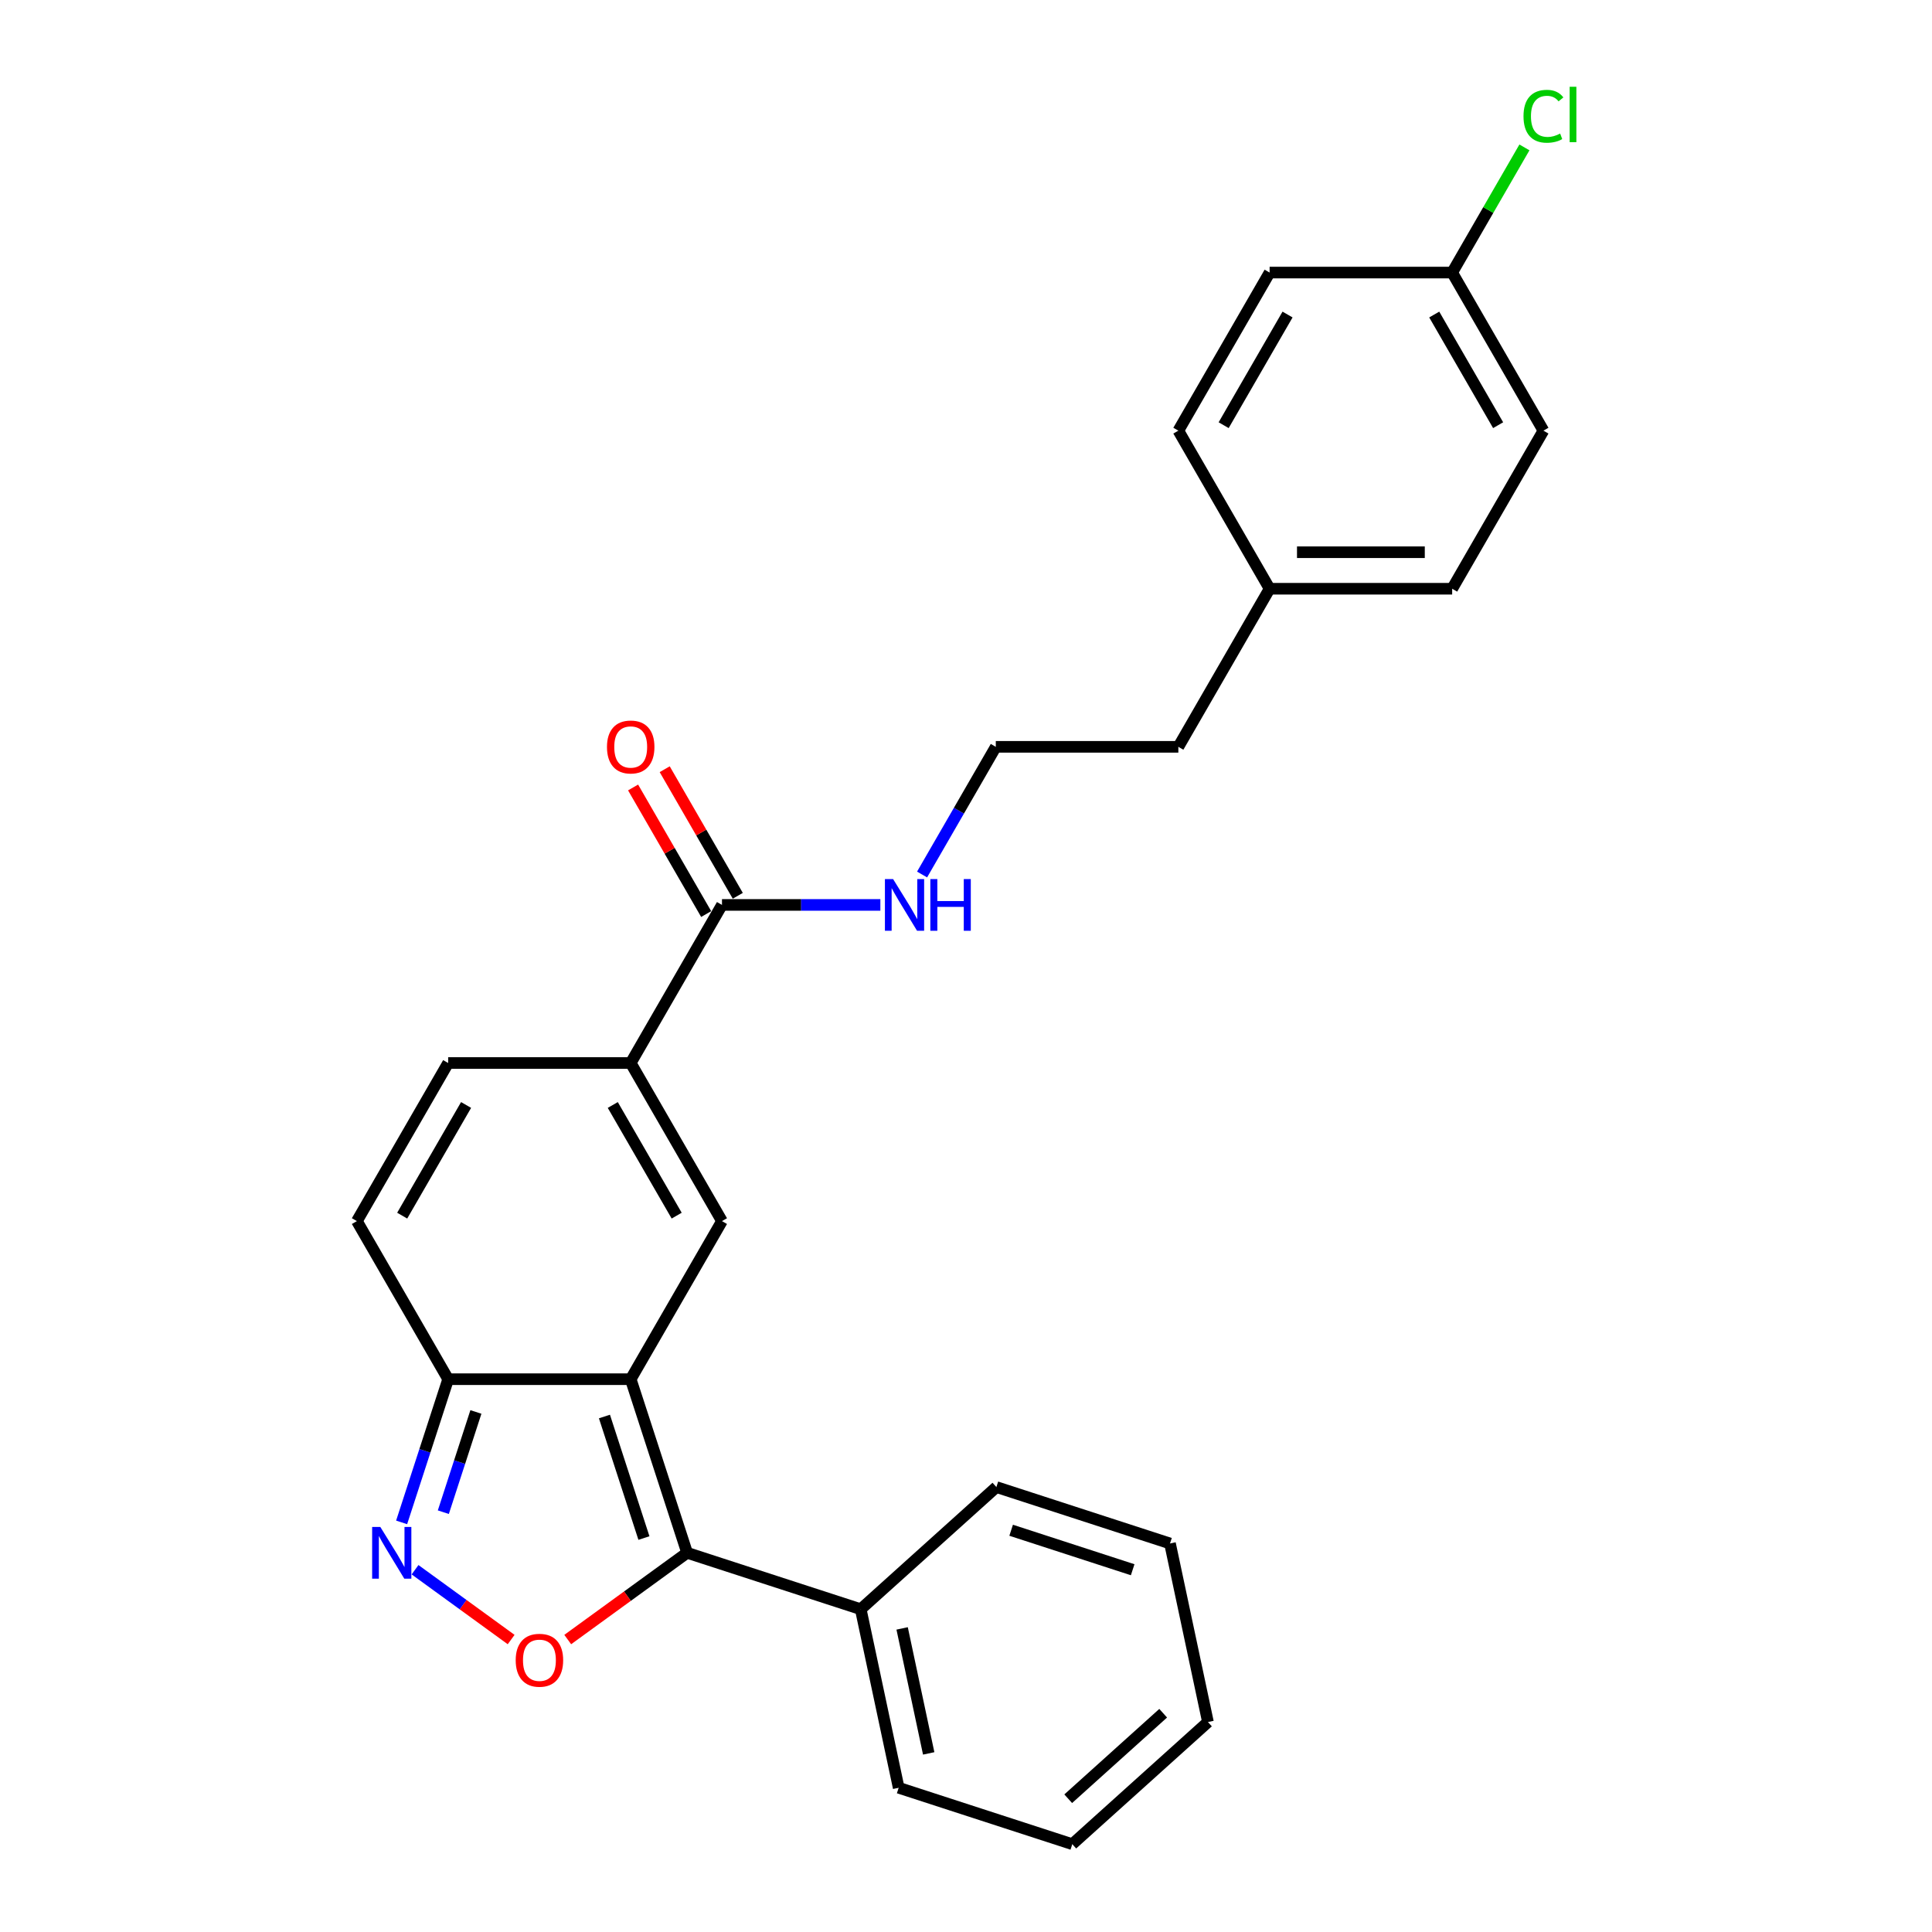<?xml version='1.0' encoding='iso-8859-1'?>
<svg version='1.1' baseProfile='full'
              xmlns='http://www.w3.org/2000/svg'
                      xmlns:rdkit='http://www.rdkit.org/xml'
                      xmlns:xlink='http://www.w3.org/1999/xlink'
                  xml:space='preserve'
width='1000px' height='1000px' viewBox='0 0 1000 1000'>
<!-- END OF HEADER -->
<rect style='opacity:1.0;fill:#FFFFFF;stroke:none' width='1000' height='1000' x='0' y='0'> </rect>
<path class='bond-0' d='M 326.452,713.868 L 355.65,803.729' style='fill:none;fill-rule:evenodd;stroke:#000000;stroke-width:6px;stroke-linecap:butt;stroke-linejoin:miter;stroke-opacity:1' />
<path class='bond-0' d='M 312.859,733.187 L 333.298,796.089' style='fill:none;fill-rule:evenodd;stroke:#000000;stroke-width:6px;stroke-linecap:butt;stroke-linejoin:miter;stroke-opacity:1' />
<path class='bond-1' d='M 326.452,713.868 L 373.695,632.041' style='fill:none;fill-rule:evenodd;stroke:#000000;stroke-width:6px;stroke-linecap:butt;stroke-linejoin:miter;stroke-opacity:1' />
<path class='bond-5' d='M 326.452,713.868 L 231.966,713.868' style='fill:none;fill-rule:evenodd;stroke:#000000;stroke-width:6px;stroke-linecap:butt;stroke-linejoin:miter;stroke-opacity:1' />
<path class='bond-2' d='M 355.65,803.729 L 324.752,826.178' style='fill:none;fill-rule:evenodd;stroke:#000000;stroke-width:6px;stroke-linecap:butt;stroke-linejoin:miter;stroke-opacity:1' />
<path class='bond-2' d='M 324.752,826.178 L 293.854,848.626' style='fill:none;fill-rule:evenodd;stroke:#FF0000;stroke-width:6px;stroke-linecap:butt;stroke-linejoin:miter;stroke-opacity:1' />
<path class='bond-9' d='M 355.65,803.729 L 445.511,832.927' style='fill:none;fill-rule:evenodd;stroke:#000000;stroke-width:6px;stroke-linecap:butt;stroke-linejoin:miter;stroke-opacity:1' />
<path class='bond-4' d='M 373.695,632.041 L 326.452,550.214' style='fill:none;fill-rule:evenodd;stroke:#000000;stroke-width:6px;stroke-linecap:butt;stroke-linejoin:miter;stroke-opacity:1' />
<path class='bond-4' d='M 350.243,629.215 L 317.173,571.936' style='fill:none;fill-rule:evenodd;stroke:#000000;stroke-width:6px;stroke-linecap:butt;stroke-linejoin:miter;stroke-opacity:1' />
<path class='bond-26' d='M 264.564,848.626 L 239.695,830.558' style='fill:none;fill-rule:evenodd;stroke:#FF0000;stroke-width:6px;stroke-linecap:butt;stroke-linejoin:miter;stroke-opacity:1' />
<path class='bond-26' d='M 239.695,830.558 L 214.826,812.489' style='fill:none;fill-rule:evenodd;stroke:#0000FF;stroke-width:6px;stroke-linecap:butt;stroke-linejoin:miter;stroke-opacity:1' />
<path class='bond-3' d='M 207.883,787.988 L 219.925,750.928' style='fill:none;fill-rule:evenodd;stroke:#0000FF;stroke-width:6px;stroke-linecap:butt;stroke-linejoin:miter;stroke-opacity:1' />
<path class='bond-3' d='M 219.925,750.928 L 231.966,713.868' style='fill:none;fill-rule:evenodd;stroke:#000000;stroke-width:6px;stroke-linecap:butt;stroke-linejoin:miter;stroke-opacity:1' />
<path class='bond-3' d='M 229.468,782.709 L 237.897,756.767' style='fill:none;fill-rule:evenodd;stroke:#0000FF;stroke-width:6px;stroke-linecap:butt;stroke-linejoin:miter;stroke-opacity:1' />
<path class='bond-3' d='M 237.897,756.767 L 246.326,730.825' style='fill:none;fill-rule:evenodd;stroke:#000000;stroke-width:6px;stroke-linecap:butt;stroke-linejoin:miter;stroke-opacity:1' />
<path class='bond-6' d='M 326.452,550.214 L 373.695,468.387' style='fill:none;fill-rule:evenodd;stroke:#000000;stroke-width:6px;stroke-linecap:butt;stroke-linejoin:miter;stroke-opacity:1' />
<path class='bond-27' d='M 326.452,550.214 L 231.966,550.214' style='fill:none;fill-rule:evenodd;stroke:#000000;stroke-width:6px;stroke-linecap:butt;stroke-linejoin:miter;stroke-opacity:1' />
<path class='bond-8' d='M 231.966,713.868 L 184.723,632.041' style='fill:none;fill-rule:evenodd;stroke:#000000;stroke-width:6px;stroke-linecap:butt;stroke-linejoin:miter;stroke-opacity:1' />
<path class='bond-10' d='M 381.877,463.662 L 362.964,430.903' style='fill:none;fill-rule:evenodd;stroke:#000000;stroke-width:6px;stroke-linecap:butt;stroke-linejoin:miter;stroke-opacity:1' />
<path class='bond-10' d='M 362.964,430.903 L 344.05,398.144' style='fill:none;fill-rule:evenodd;stroke:#FF0000;stroke-width:6px;stroke-linecap:butt;stroke-linejoin:miter;stroke-opacity:1' />
<path class='bond-10' d='M 365.512,473.111 L 346.598,440.352' style='fill:none;fill-rule:evenodd;stroke:#000000;stroke-width:6px;stroke-linecap:butt;stroke-linejoin:miter;stroke-opacity:1' />
<path class='bond-10' d='M 346.598,440.352 L 327.685,407.592' style='fill:none;fill-rule:evenodd;stroke:#FF0000;stroke-width:6px;stroke-linecap:butt;stroke-linejoin:miter;stroke-opacity:1' />
<path class='bond-11' d='M 373.695,468.387 L 414.683,468.387' style='fill:none;fill-rule:evenodd;stroke:#000000;stroke-width:6px;stroke-linecap:butt;stroke-linejoin:miter;stroke-opacity:1' />
<path class='bond-11' d='M 414.683,468.387 L 455.671,468.387' style='fill:none;fill-rule:evenodd;stroke:#0000FF;stroke-width:6px;stroke-linecap:butt;stroke-linejoin:miter;stroke-opacity:1' />
<path class='bond-7' d='M 231.966,550.214 L 184.723,632.041' style='fill:none;fill-rule:evenodd;stroke:#000000;stroke-width:6px;stroke-linecap:butt;stroke-linejoin:miter;stroke-opacity:1' />
<path class='bond-7' d='M 241.245,571.936 L 208.175,629.215' style='fill:none;fill-rule:evenodd;stroke:#000000;stroke-width:6px;stroke-linecap:butt;stroke-linejoin:miter;stroke-opacity:1' />
<path class='bond-21' d='M 445.511,832.927 L 465.155,925.348' style='fill:none;fill-rule:evenodd;stroke:#000000;stroke-width:6px;stroke-linecap:butt;stroke-linejoin:miter;stroke-opacity:1' />
<path class='bond-21' d='M 466.942,842.861 L 480.693,907.556' style='fill:none;fill-rule:evenodd;stroke:#000000;stroke-width:6px;stroke-linecap:butt;stroke-linejoin:miter;stroke-opacity:1' />
<path class='bond-22' d='M 445.511,832.927 L 515.727,769.703' style='fill:none;fill-rule:evenodd;stroke:#000000;stroke-width:6px;stroke-linecap:butt;stroke-linejoin:miter;stroke-opacity:1' />
<path class='bond-19' d='M 477.269,452.645 L 496.346,419.602' style='fill:none;fill-rule:evenodd;stroke:#0000FF;stroke-width:6px;stroke-linecap:butt;stroke-linejoin:miter;stroke-opacity:1' />
<path class='bond-19' d='M 496.346,419.602 L 515.423,386.56' style='fill:none;fill-rule:evenodd;stroke:#000000;stroke-width:6px;stroke-linecap:butt;stroke-linejoin:miter;stroke-opacity:1' />
<path class='bond-12' d='M 751.638,141.078 L 798.881,222.906' style='fill:none;fill-rule:evenodd;stroke:#000000;stroke-width:6px;stroke-linecap:butt;stroke-linejoin:miter;stroke-opacity:1' />
<path class='bond-12' d='M 742.359,162.801 L 775.429,220.08' style='fill:none;fill-rule:evenodd;stroke:#000000;stroke-width:6px;stroke-linecap:butt;stroke-linejoin:miter;stroke-opacity:1' />
<path class='bond-14' d='M 751.638,141.078 L 770.339,108.688' style='fill:none;fill-rule:evenodd;stroke:#000000;stroke-width:6px;stroke-linecap:butt;stroke-linejoin:miter;stroke-opacity:1' />
<path class='bond-14' d='M 770.339,108.688 L 789.039,76.297' style='fill:none;fill-rule:evenodd;stroke:#00CC00;stroke-width:6px;stroke-linecap:butt;stroke-linejoin:miter;stroke-opacity:1' />
<path class='bond-29' d='M 751.638,141.078 L 657.152,141.078' style='fill:none;fill-rule:evenodd;stroke:#000000;stroke-width:6px;stroke-linecap:butt;stroke-linejoin:miter;stroke-opacity:1' />
<path class='bond-13' d='M 657.152,304.733 L 609.909,386.56' style='fill:none;fill-rule:evenodd;stroke:#000000;stroke-width:6px;stroke-linecap:butt;stroke-linejoin:miter;stroke-opacity:1' />
<path class='bond-17' d='M 657.152,304.733 L 609.909,222.906' style='fill:none;fill-rule:evenodd;stroke:#000000;stroke-width:6px;stroke-linecap:butt;stroke-linejoin:miter;stroke-opacity:1' />
<path class='bond-18' d='M 657.152,304.733 L 751.638,304.733' style='fill:none;fill-rule:evenodd;stroke:#000000;stroke-width:6px;stroke-linecap:butt;stroke-linejoin:miter;stroke-opacity:1' />
<path class='bond-18' d='M 671.325,285.835 L 737.465,285.835' style='fill:none;fill-rule:evenodd;stroke:#000000;stroke-width:6px;stroke-linecap:butt;stroke-linejoin:miter;stroke-opacity:1' />
<path class='bond-15' d='M 657.152,141.078 L 609.909,222.906' style='fill:none;fill-rule:evenodd;stroke:#000000;stroke-width:6px;stroke-linecap:butt;stroke-linejoin:miter;stroke-opacity:1' />
<path class='bond-15' d='M 666.431,162.801 L 633.361,220.08' style='fill:none;fill-rule:evenodd;stroke:#000000;stroke-width:6px;stroke-linecap:butt;stroke-linejoin:miter;stroke-opacity:1' />
<path class='bond-16' d='M 798.881,222.906 L 751.638,304.733' style='fill:none;fill-rule:evenodd;stroke:#000000;stroke-width:6px;stroke-linecap:butt;stroke-linejoin:miter;stroke-opacity:1' />
<path class='bond-20' d='M 515.423,386.56 L 609.909,386.56' style='fill:none;fill-rule:evenodd;stroke:#000000;stroke-width:6px;stroke-linecap:butt;stroke-linejoin:miter;stroke-opacity:1' />
<path class='bond-24' d='M 465.155,925.348 L 555.017,954.545' style='fill:none;fill-rule:evenodd;stroke:#000000;stroke-width:6px;stroke-linecap:butt;stroke-linejoin:miter;stroke-opacity:1' />
<path class='bond-23' d='M 515.727,769.703 L 605.589,798.901' style='fill:none;fill-rule:evenodd;stroke:#000000;stroke-width:6px;stroke-linecap:butt;stroke-linejoin:miter;stroke-opacity:1' />
<path class='bond-23' d='M 523.367,792.055 L 586.27,812.494' style='fill:none;fill-rule:evenodd;stroke:#000000;stroke-width:6px;stroke-linecap:butt;stroke-linejoin:miter;stroke-opacity:1' />
<path class='bond-25' d='M 605.589,798.901 L 625.233,891.322' style='fill:none;fill-rule:evenodd;stroke:#000000;stroke-width:6px;stroke-linecap:butt;stroke-linejoin:miter;stroke-opacity:1' />
<path class='bond-28' d='M 555.017,954.545 L 625.233,891.322' style='fill:none;fill-rule:evenodd;stroke:#000000;stroke-width:6px;stroke-linecap:butt;stroke-linejoin:miter;stroke-opacity:1' />
<path class='bond-28' d='M 552.905,931.019 L 602.056,886.762' style='fill:none;fill-rule:evenodd;stroke:#000000;stroke-width:6px;stroke-linecap:butt;stroke-linejoin:miter;stroke-opacity:1' />
<path  class='atom-3' d='M 266.926 859.342
Q 266.926 852.917, 270.101 849.326
Q 273.275 845.736, 279.209 845.736
Q 285.143 845.736, 288.317 849.326
Q 291.492 852.917, 291.492 859.342
Q 291.492 865.843, 288.28 869.546
Q 285.067 873.212, 279.209 873.212
Q 273.313 873.212, 270.101 869.546
Q 266.926 865.88, 266.926 859.342
M 279.209 870.189
Q 283.291 870.189, 285.483 867.468
Q 287.713 864.709, 287.713 859.342
Q 287.713 854.089, 285.483 851.443
Q 283.291 848.76, 279.209 848.76
Q 275.127 848.76, 272.897 851.405
Q 270.705 854.051, 270.705 859.342
Q 270.705 864.747, 272.897 867.468
Q 275.127 870.189, 279.209 870.189
' fill='#FF0000'/>
<path  class='atom-4' d='M 196.854 790.35
L 205.622 804.523
Q 206.491 805.921, 207.89 808.453
Q 209.288 810.986, 209.363 811.137
L 209.363 790.35
L 212.916 790.35
L 212.916 817.108
L 209.25 817.108
L 199.839 801.613
Q 198.743 799.798, 197.572 797.72
Q 196.438 795.641, 196.098 794.999
L 196.098 817.108
L 192.621 817.108
L 192.621 790.35
L 196.854 790.35
' fill='#0000FF'/>
<path  class='atom-11' d='M 314.169 386.635
Q 314.169 380.21, 317.343 376.62
Q 320.518 373.029, 326.452 373.029
Q 332.386 373.029, 335.56 376.62
Q 338.735 380.21, 338.735 386.635
Q 338.735 393.136, 335.522 396.84
Q 332.31 400.506, 326.452 400.506
Q 320.556 400.506, 317.343 396.84
Q 314.169 393.174, 314.169 386.635
M 326.452 397.482
Q 330.534 397.482, 332.726 394.761
Q 334.956 392.002, 334.956 386.635
Q 334.956 381.382, 332.726 378.736
Q 330.534 376.053, 326.452 376.053
Q 322.37 376.053, 320.14 378.698
Q 317.948 381.344, 317.948 386.635
Q 317.948 392.04, 320.14 394.761
Q 322.37 397.482, 326.452 397.482
' fill='#FF0000'/>
<path  class='atom-12' d='M 462.266 455.007
L 471.034 469.18
Q 471.903 470.579, 473.302 473.111
Q 474.7 475.643, 474.776 475.794
L 474.776 455.007
L 478.328 455.007
L 478.328 481.766
L 474.662 481.766
L 465.251 466.27
Q 464.155 464.456, 462.984 462.377
Q 461.85 460.299, 461.51 459.656
L 461.51 481.766
L 458.033 481.766
L 458.033 455.007
L 462.266 455.007
' fill='#0000FF'/>
<path  class='atom-12' d='M 481.541 455.007
L 485.169 455.007
L 485.169 466.384
L 498.85 466.384
L 498.85 455.007
L 502.479 455.007
L 502.479 481.766
L 498.85 481.766
L 498.85 469.407
L 485.169 469.407
L 485.169 481.766
L 481.541 481.766
L 481.541 455.007
' fill='#0000FF'/>
<path  class='atom-15' d='M 788.563 60.177
Q 788.563 53.526, 791.662 50.048
Q 794.799 46.534, 800.732 46.534
Q 806.25 46.534, 809.198 50.426
L 806.704 52.467
Q 804.55 49.633, 800.732 49.633
Q 796.688 49.633, 794.534 52.354
Q 792.418 55.037, 792.418 60.177
Q 792.418 65.469, 794.61 68.19
Q 796.84 70.911, 801.148 70.911
Q 804.096 70.911, 807.535 69.135
L 808.594 71.969
Q 807.195 72.876, 805.079 73.405
Q 802.962 73.934, 800.619 73.934
Q 794.799 73.934, 791.662 70.382
Q 788.563 66.829, 788.563 60.177
' fill='#00CC00'/>
<path  class='atom-15' d='M 812.449 44.908
L 815.926 44.908
L 815.926 73.594
L 812.449 73.594
L 812.449 44.908
' fill='#00CC00'/>
</svg>
